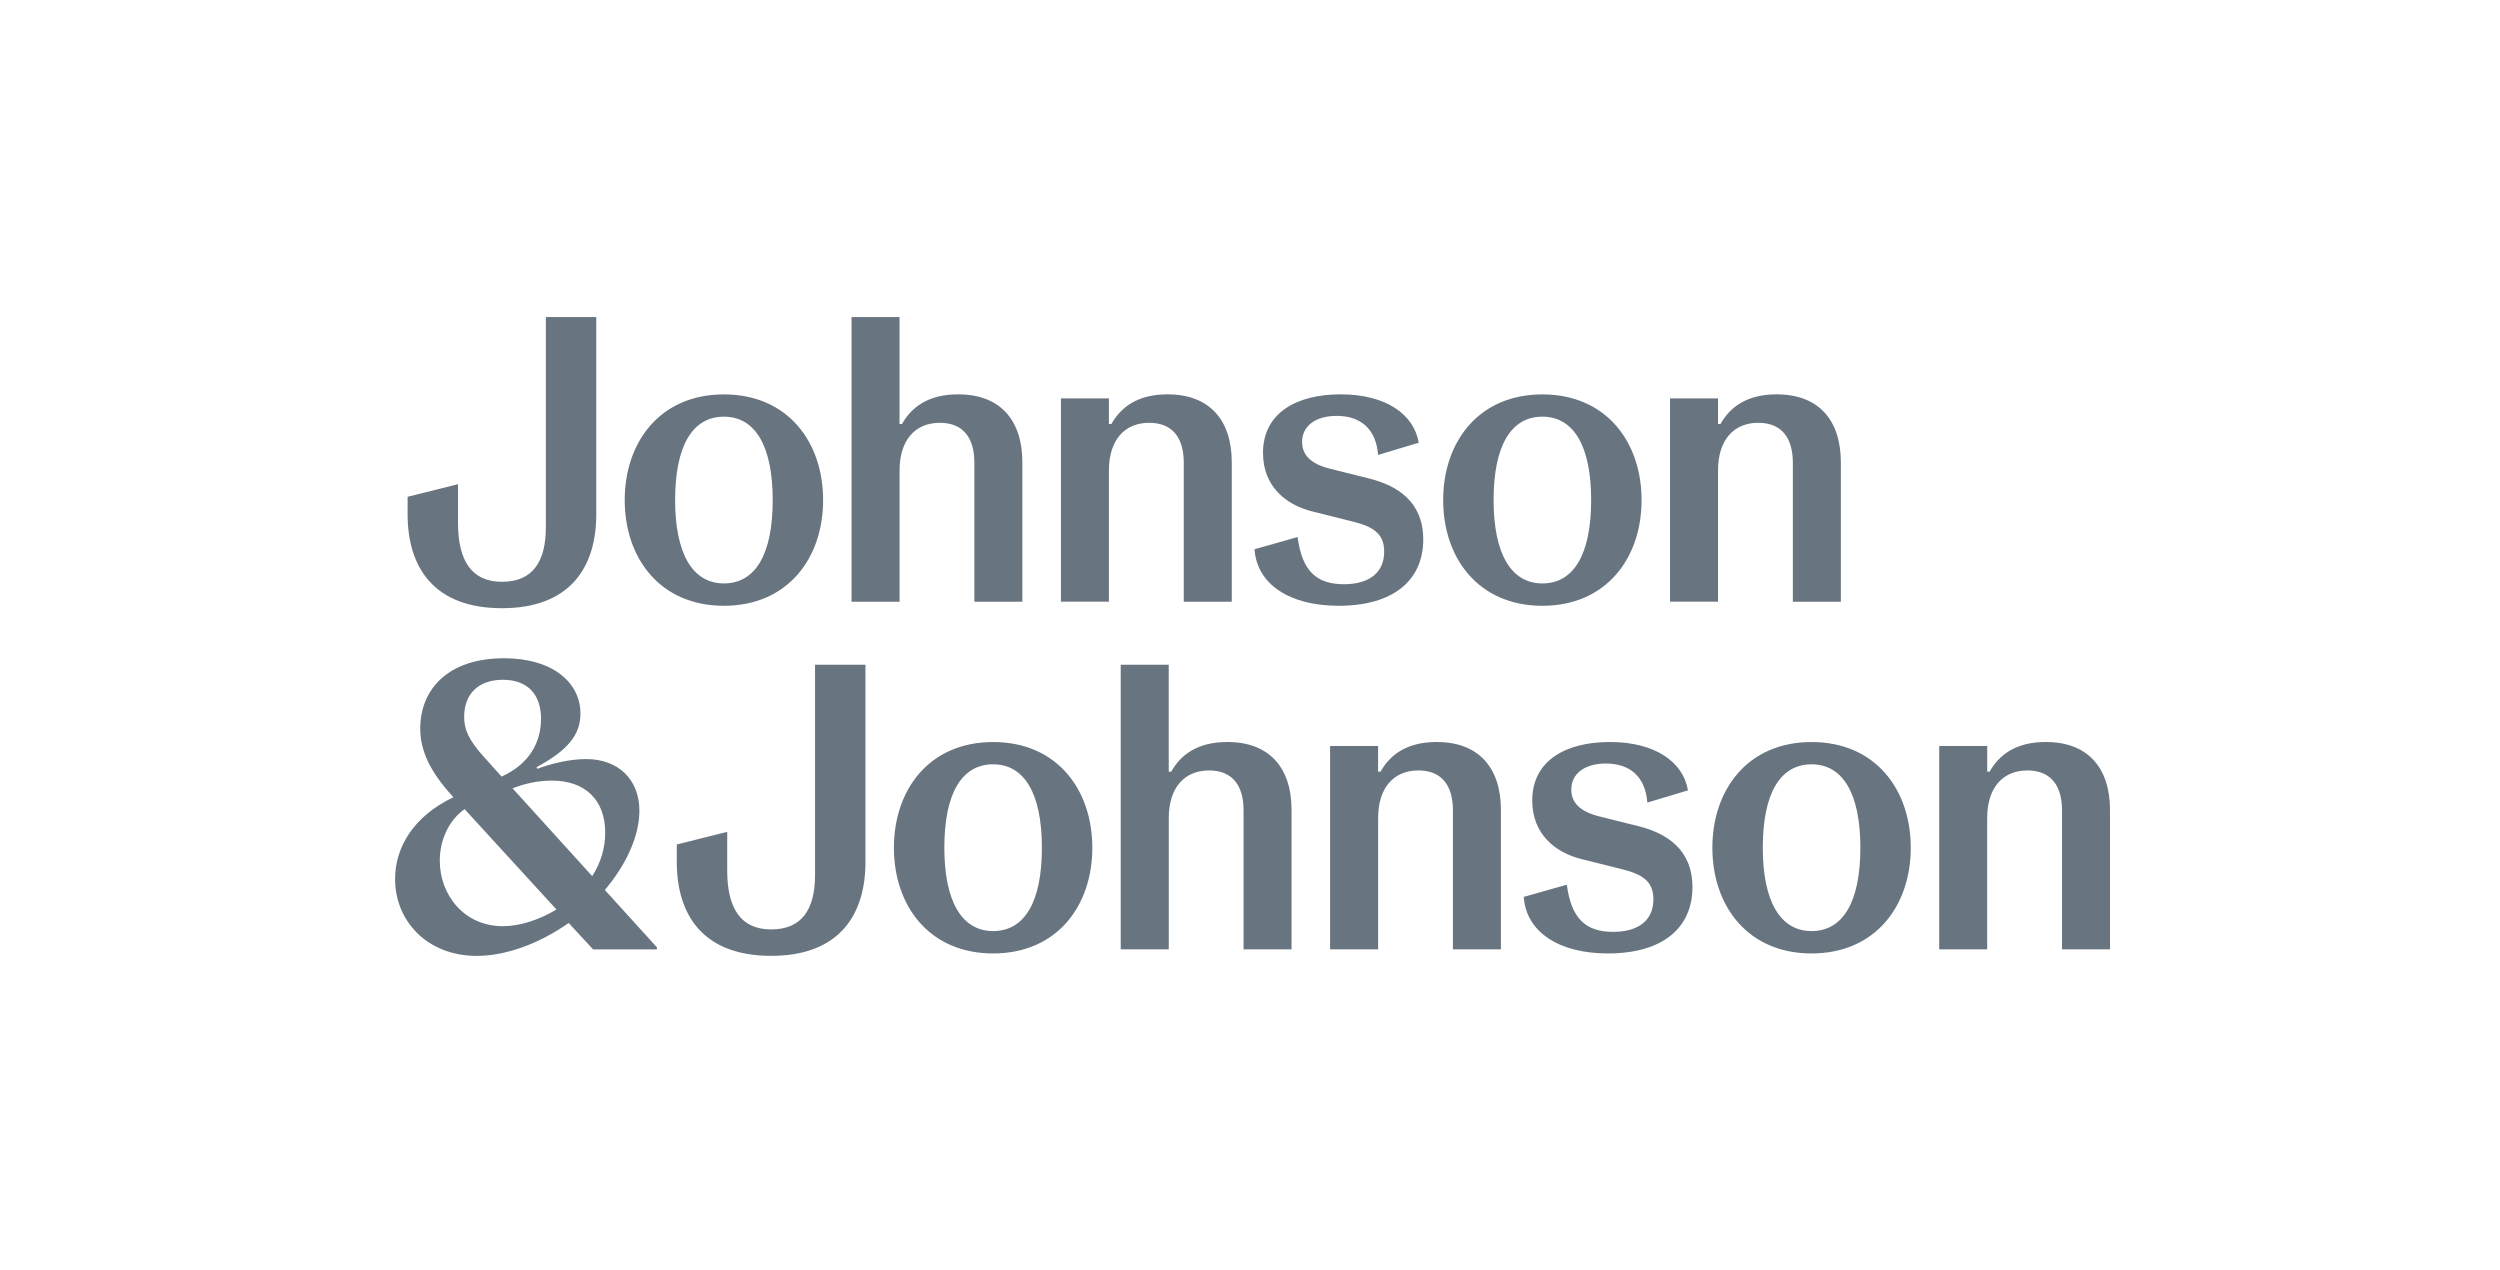 <svg xmlns="http://www.w3.org/2000/svg" width="124" height="63" viewBox="0 0 124 63" fill="none"><path d="M85.214 29.845V23.331C85.214 21.839 85.981 20.971 87.21 20.971C88.4 20.971 88.925 21.758 88.925 22.946V29.845H91.306V22.928C91.306 20.851 90.217 19.559 88.12 19.559C86.628 19.559 85.801 20.204 85.336 21.031H85.214V19.76H82.833V29.842H85.214V29.845ZM76.502 28.938C74.95 28.938 74.082 27.466 74.082 24.802C74.082 22.099 74.95 20.667 76.502 20.667C78.053 20.667 78.921 22.12 78.921 24.802C78.921 27.505 78.053 28.938 76.502 28.938ZM76.502 30.047C79.668 30.047 81.422 27.687 81.422 24.805C81.422 21.922 79.668 19.562 76.502 19.562C73.336 19.562 71.581 21.922 71.581 24.805C71.581 27.687 73.336 30.047 76.502 30.047ZM66.398 30.047C69.12 30.047 70.593 28.776 70.593 26.759C70.593 24.864 69.283 24.077 67.911 23.734L65.975 23.25C65.007 23.009 64.584 22.564 64.584 21.919C64.584 21.114 65.27 20.628 66.297 20.628C67.508 20.628 68.254 21.293 68.353 22.564L70.37 21.959C70.128 20.547 68.738 19.559 66.497 19.559C64.299 19.559 62.645 20.487 62.645 22.463C62.645 24.137 63.794 25.044 65.086 25.366L67.103 25.871C68.171 26.133 68.655 26.515 68.655 27.363C68.655 28.392 67.93 28.977 66.658 28.977C65.286 28.977 64.582 28.311 64.361 26.637L62.224 27.243C62.343 28.977 63.958 30.047 66.398 30.047ZM55.003 29.845V23.331C55.003 21.839 55.77 20.971 56.999 20.971C58.19 20.971 58.715 21.758 58.715 22.946V29.845H61.096V22.928C61.096 20.851 60.007 19.559 57.909 19.559C56.417 19.559 55.59 20.204 55.125 21.031H55.003V19.76H52.623V29.842H55.003V29.845ZM44.619 29.845V23.331C44.619 21.839 45.386 20.971 46.615 20.971C47.806 20.971 48.328 21.758 48.328 22.946V29.845H50.709V22.928C50.709 20.851 49.62 19.559 47.523 19.559C46.031 19.559 45.204 20.204 44.739 21.031H44.617V15.728H42.236V29.845H44.619ZM35.907 28.938C34.352 28.938 33.486 27.466 33.486 24.802C33.486 22.099 34.355 20.667 35.907 20.667C37.458 20.667 38.326 22.12 38.326 24.802C38.329 27.505 37.461 28.938 35.907 28.938ZM35.907 30.047C39.072 30.047 40.827 27.687 40.827 24.805C40.827 21.922 39.072 19.562 35.907 19.562C32.741 19.562 30.986 21.922 30.986 24.805C30.986 27.687 32.741 30.047 35.907 30.047ZM24.896 30.167C28.265 30.167 29.575 28.15 29.575 25.509V15.728H27.074V26.154C27.074 27.848 26.43 28.857 24.896 28.857C23.383 28.857 22.718 27.788 22.718 25.953V24.017L20.217 24.641V25.509C20.217 28.15 21.53 30.167 24.896 30.167ZM98.564 47.088V40.574C98.564 39.082 99.33 38.214 100.56 38.214C101.751 38.214 102.276 39.002 102.276 40.19V47.088H104.656V40.171C104.656 38.094 103.567 36.803 101.47 36.803C99.977 36.803 99.151 37.447 98.686 38.274H98.566V37.003H96.185V47.086H98.564V47.088ZM89.853 46.181C88.302 46.181 87.434 44.709 87.434 42.045C87.434 39.342 88.302 37.91 89.853 37.91C91.406 37.91 92.274 39.363 92.274 42.045C92.274 44.749 91.406 46.181 89.853 46.181ZM89.853 47.291C93.019 47.291 94.774 44.931 94.774 42.048C94.774 39.163 93.019 36.805 89.853 36.805C86.688 36.805 84.933 39.165 84.933 42.048C84.933 44.931 86.688 47.291 89.853 47.291ZM79.75 47.291C82.472 47.291 83.945 46.02 83.945 44.003C83.945 42.108 82.635 41.32 81.263 40.977L79.327 40.494C78.36 40.252 77.936 39.807 77.936 39.163C77.936 38.357 78.622 37.871 79.651 37.871C80.862 37.871 81.608 38.536 81.708 39.807L83.724 39.202C83.483 37.791 82.092 36.803 79.852 36.803C77.653 36.803 75.999 37.731 75.999 39.706C75.999 41.38 77.149 42.287 78.44 42.61L80.457 43.114C81.526 43.376 82.009 43.758 82.009 44.606C82.009 45.635 81.284 46.22 80.013 46.22C78.64 46.22 77.936 45.554 77.715 43.881L75.578 44.486C75.696 46.22 77.31 47.291 79.75 47.291ZM68.355 47.088V40.574C68.355 39.082 69.122 38.214 70.351 38.214C71.542 38.214 72.065 39.002 72.065 40.19V47.088H74.445V40.171C74.445 38.094 73.356 36.803 71.259 36.803C69.767 36.803 68.94 37.447 68.475 38.274H68.353V37.003H65.972V47.086H68.355V47.088ZM57.971 47.088V40.574C57.971 39.082 58.738 38.214 59.967 38.214C61.158 38.214 61.681 39.002 61.681 40.19V47.088H64.061V40.171C64.061 38.094 62.972 36.803 60.875 36.803C59.383 36.803 58.556 37.447 58.091 38.274H57.969V32.971H55.588V47.088H57.971ZM49.259 46.181C47.707 46.181 46.839 44.709 46.839 42.045C46.839 39.342 47.707 37.91 49.259 37.91C50.81 37.91 51.678 39.363 51.678 42.045C51.678 44.749 50.813 46.181 49.259 46.181ZM49.259 47.291C52.425 47.291 54.179 44.931 54.179 42.048C54.179 39.163 52.425 36.805 49.259 36.805C46.093 36.805 44.338 39.165 44.338 42.048C44.338 44.931 46.093 47.291 49.259 47.291ZM38.248 47.41C41.617 47.41 42.927 45.393 42.927 42.752V32.971H40.426V43.397C40.426 45.092 39.782 46.1 38.248 46.1C36.735 46.1 36.07 45.032 36.07 43.197V41.26L33.569 41.887V42.755C33.569 45.393 34.88 47.41 38.248 47.41ZM24.94 45.939C23.003 45.939 21.813 44.366 21.813 42.693C21.813 41.645 22.276 40.675 23.043 40.132L27.601 45.112C26.754 45.617 25.805 45.939 24.94 45.939ZM27.378 38.718C29.011 38.718 30.019 39.667 30.019 41.3C30.019 42.025 29.816 42.771 29.374 43.457L25.423 39.101C26.128 38.82 26.814 38.718 27.378 38.718ZM24.94 33.717C26.13 33.717 26.835 34.404 26.835 35.654C26.835 36.803 26.271 37.892 24.878 38.518L24.01 37.551C23.243 36.704 23.022 36.179 23.022 35.555C23.022 34.383 23.77 33.717 24.94 33.717ZM30.001 44.143C31.09 42.851 31.714 41.44 31.714 40.21C31.714 38.677 30.684 37.65 29.073 37.65C28.225 37.65 27.277 37.892 26.653 38.134L26.611 38.053C28.145 37.226 28.79 36.46 28.79 35.391C28.79 33.858 27.417 32.649 24.997 32.649C22.214 32.649 20.844 34.201 20.844 36.137C20.844 37.185 21.288 38.235 22.458 39.506L22.478 39.547C20.503 40.496 19.596 42.027 19.596 43.602C19.596 45.679 21.189 47.413 23.648 47.413C25.059 47.413 26.713 46.828 28.207 45.78L29.418 47.09H32.584V46.989L30.001 44.143Z" fill="#687580"></path></svg>